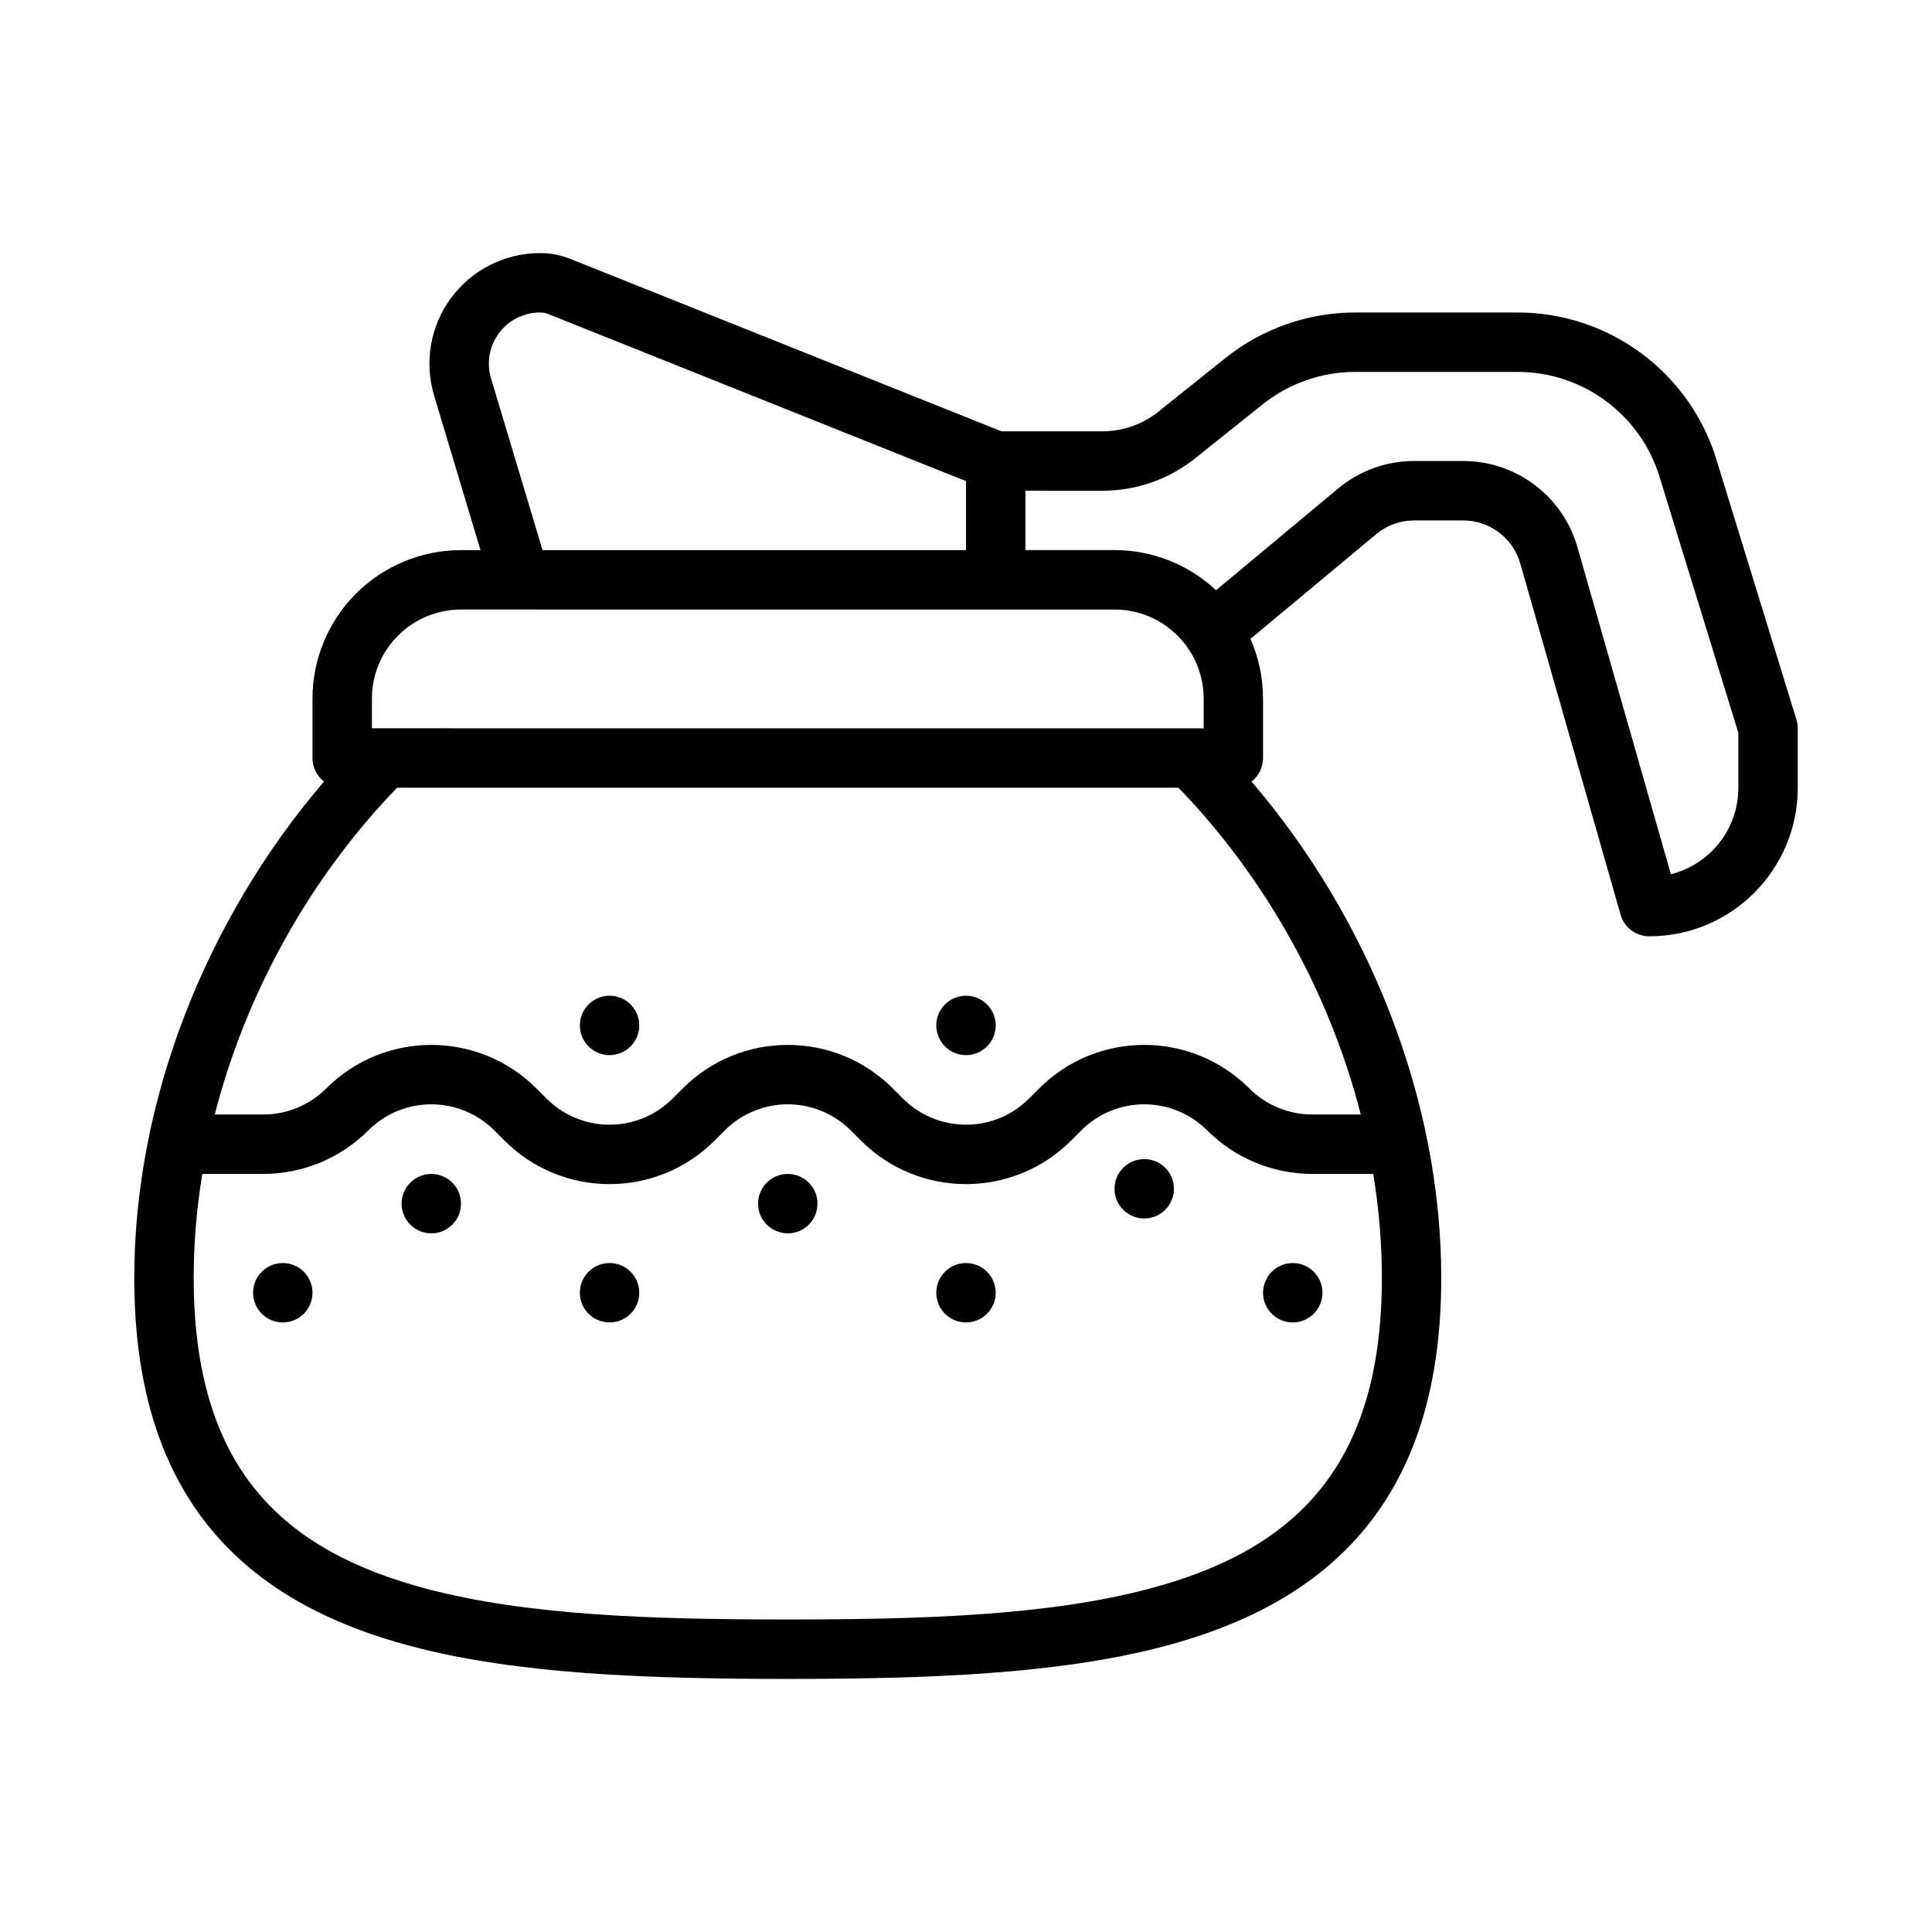 <?xml version="1.0" encoding="UTF-8"?>
<!-- Uploaded to: SVG Repo, www.svgrepo.com, Generator: SVG Repo Mixer Tools -->
<svg fill="#000000" width="800px" height="800px" version="1.1" viewBox="144 144 512 512" xmlns="http://www.w3.org/2000/svg">
 <g fill-rule="evenodd">
  <path d="m258.3 470.85c-4.348 0-7.871-3.523-7.871-7.871 0-4.348 3.523-7.871 7.871-7.871 4.348 0 7.871 3.523 7.871 7.871 0 4.348-3.523 7.871-7.871 7.871z"/>
  <path d="m305.54 423.62c-4.348 0-7.871-3.523-7.871-7.871s3.523-7.871 7.871-7.871 7.871 3.523 7.871 7.871-3.523 7.871-7.871 7.871z"/>
  <path d="m305.54 494.46c-4.348 0-7.871-3.523-7.871-7.871s3.523-7.871 7.871-7.871 7.871 3.523 7.871 7.871-3.523 7.871-7.871 7.871z"/>
  <path d="m218.94 494.46c-4.348 0-7.871-3.523-7.871-7.871s3.523-7.871 7.871-7.871 7.871 3.523 7.871 7.871-3.523 7.871-7.871 7.871z"/>
  <path d="m352.77 470.85c-4.348 0-7.871-3.523-7.871-7.871 0-4.348 3.523-7.871 7.871-7.871s7.871 3.523 7.871 7.871c0 4.348-3.523 7.871-7.871 7.871z"/>
  <path d="m400 423.62c-4.348 0-7.871-3.523-7.871-7.871s3.523-7.871 7.871-7.871 7.871 3.523 7.871 7.871-3.523 7.871-7.871 7.871z"/>
  <path d="m400 494.46c-4.348 0-7.871-3.523-7.871-7.871s3.523-7.871 7.871-7.871 7.871 3.523 7.871 7.871-3.523 7.871-7.871 7.871z"/>
  <path d="m486.59 494.46c-4.348 0-7.871-3.523-7.871-7.871s3.523-7.871 7.871-7.871 7.871 3.523 7.871 7.871-3.523 7.871-7.871 7.871z"/>
  <path d="m447.23 466.91c-4.348 0-7.871-3.523-7.871-7.871 0-4.348 3.523-7.871 7.871-7.871 4.348 0 7.871 3.523 7.871 7.871 0 4.348-3.523 7.871-7.871 7.871z"/>
  <path d="m271.34 289.79-12.305-40.996c-2.66-8.871-0.969-18.484 4.559-25.914 5.535-7.43 14.25-11.809 23.508-11.809h0.016c2.769 0 5.512 0.527 8.086 1.559l114.19 45.672h26.797c5.359 0 10.562-1.828 14.754-5.172 5.211-4.172 11.957-9.566 17.797-14.242 9.77-7.816 21.906-12.074 34.426-12.074h43.012c24.191 0 45.547 15.777 52.664 38.895 9.188 29.867 21.23 69 21.23 69 0.227 0.746 0.348 1.527 0.348 2.312v15.762c0 21.727-17.617 39.344-39.344 39.344h-0.023c-3.512 0-6.606-2.332-7.574-5.707 0 0-17.742-62.117-26.59-93.078-1.93-6.762-8.109-11.422-15.137-11.422h-12.996c-3.684 0-7.25 1.289-10.078 3.652-8.312 6.926-22.664 18.887-31.906 26.582-0.465 0.387-0.93 0.754-1.402 1.117 2.188 4.953 3.344 10.359 3.344 15.879v15.742c0 2.535-1.195 4.785-3.055 6.227 31.047 36.219 50.285 84.152 50.285 131.54 0 29.637-7.484 50.996-20.262 66.496-12.793 15.531-31.047 25.285-53.309 31.156-27.922 7.359-62.363 8.621-99.613 8.621s-71.691-1.258-99.613-8.621c-22.262-5.871-40.516-15.625-53.309-31.156-12.773-15.5-20.258-36.855-20.258-66.496 0-47.383 19.238-95.316 50.285-131.54-1.859-1.441-3.055-3.691-3.055-6.227v-15.742c0-10.438 4.148-20.453 11.523-27.836 7.383-7.375 17.398-11.523 27.836-11.523zm236.59 165.31h-16.16c-10.438 0-20.453-4.148-27.836-11.523-9.219-9.227-24.176-9.227-33.395 0-0.906 0.898-1.801 1.793-2.699 2.699-15.375 15.367-40.297 15.367-55.672 0-0.898-0.906-1.793-1.801-2.699-2.699-9.219-9.227-24.176-9.227-33.395 0-0.906 0.898-1.801 1.793-2.699 2.699-15.375 15.367-40.297 15.367-55.672 0-0.898-0.906-1.793-1.801-2.699-2.699-9.219-9.227-24.176-9.227-33.395 0-7.383 7.375-17.398 11.523-27.836 11.523h-16.16c-1.504 9.141-2.281 18.367-2.281 27.551 0 25.105 5.848 43.352 16.664 56.48 10.801 13.105 26.395 20.996 45.176 25.945 26.797 7.07 59.859 8.102 95.598 8.102s68.801-1.031 95.598-8.102c18.781-4.953 34.379-12.84 45.176-25.945 10.816-13.129 16.664-31.379 16.664-56.48 0-9.188-0.781-18.414-2.281-27.551zm-51.609-102.34h-207.1c-22.953 23.719-40.02 54.254-48.305 86.594h12.855c6.266 0 12.273-2.488 16.695-6.918 15.375-15.367 40.297-15.367 55.672 0 0.898 0.906 1.793 1.801 2.699 2.699 9.219 9.227 24.176 9.227 33.395 0 0.906-0.898 1.801-1.793 2.699-2.699 15.375-15.367 40.297-15.367 55.672 0 0.898 0.906 1.793 1.801 2.699 2.699 9.219 9.227 24.176 9.227 33.395 0 0.906-0.898 1.801-1.793 2.699-2.699 15.375-15.367 40.297-15.367 55.672 0 4.426 4.434 10.43 6.918 16.695 6.918h12.855c-8.281-32.34-25.348-62.875-48.305-86.594zm9.941-52.348c0.148-0.117 0.293-0.234 0.434-0.355 9.242-7.707 23.594-19.664 31.906-26.59 5.66-4.715 12.793-7.297 20.16-7.297h12.996c14.059 0 26.418 9.32 30.277 22.836l24.766 86.672c10.266-2.559 17.879-11.84 17.879-22.898v-14.578l-20.883-67.855c-5.078-16.516-20.332-27.789-37.613-27.789h-43.012c-8.941 0-17.609 3.039-24.594 8.629-5.84 4.668-12.586 10.066-17.797 14.234-6.977 5.59-15.648 8.629-24.586 8.629l-20.449-0.012v15.742h23.617c10.004 0 19.617 3.809 26.898 10.629zm-3.281 36.605v-7.871c0-6.266-2.488-12.273-6.918-16.695-4.426-4.434-10.43-6.918-16.695-6.918l-173.19-0.008c-6.266 0-12.273 2.488-16.695 6.918-4.434 4.426-6.918 10.43-6.918 16.695v7.871zm-62.977-47.23v-18.285l-110.65-44.258c-0.707-0.285-1.473-0.434-2.234-0.434h-0.016c-4.281 0-8.312 2.023-10.871 5.465-2.559 3.441-3.336 7.879-2.109 11.988l13.656 45.523z"/>
 </g>
</svg>